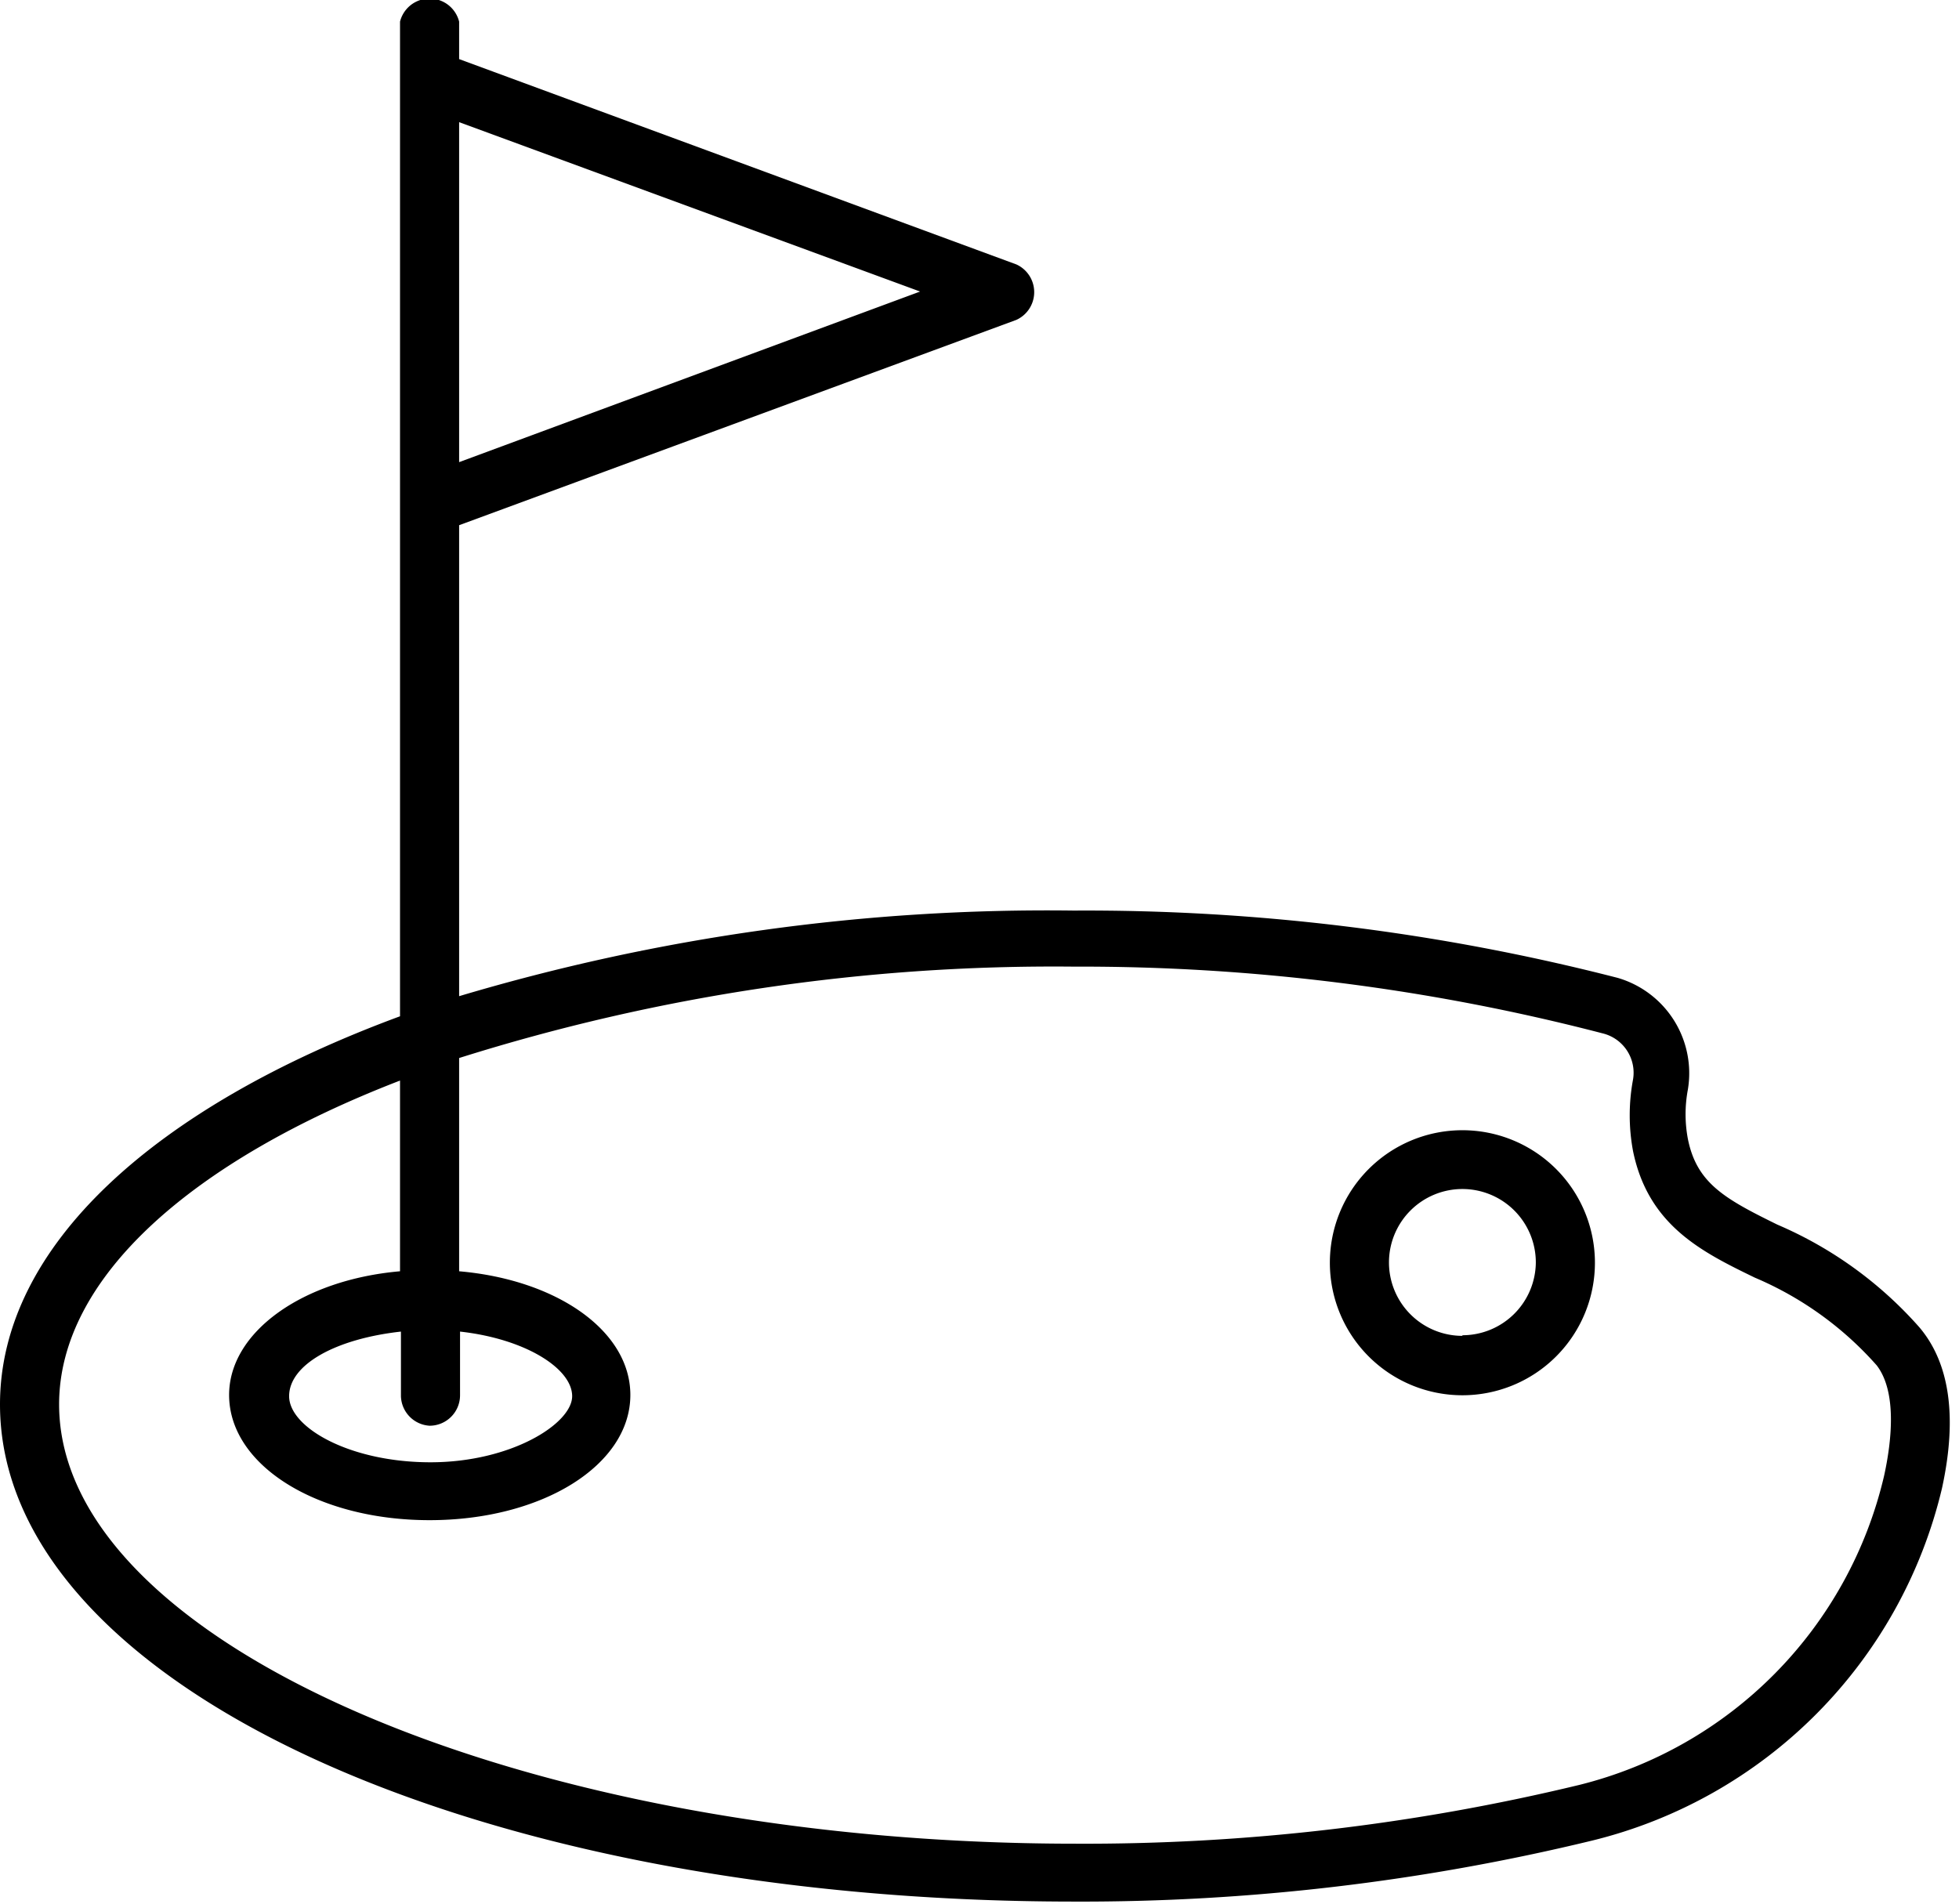 <svg xmlns="http://www.w3.org/2000/svg" xmlns:xlink="http://www.w3.org/1999/xlink" data-name="Layer 1" height="62.5" preserveAspectRatio="xMidYMid meet" viewBox="0.0 0.9 64.3 62.5" width="64.3"><g id="change1_1"><path d="M63,44.47a13.07,13.07,0,0,0-4.66-3.37c-1.73-.85-2.65-1.36-2.94-2.82a4.37,4.37,0,0,1,0-1.61A3.26,3.26,0,0,0,53.1,33a70,70,0,0,0-17.85-2.21A67.51,67.51,0,0,0,15.07,33.6V18.14L33.36,11.4a1,1,0,0,0,0-1.82L15.07,2.84V1.61a1,1,0,0,0-1.94,0v1.9h0V17.46h0v16.8C5.08,37.23,0,41.81,0,47c0,9.15,15.48,16.32,35.25,16.32a71.07,71.07,0,0,0,17-2A15.62,15.62,0,0,0,63.74,49.76C64.25,47.43,64,45.65,63,44.47Zm-32.8-34L15.07,16.07V4.91ZM61.84,49.35a13.66,13.66,0,0,1-10,10.14,69.1,69.1,0,0,1-16.55,1.93C17.19,61.42,1.94,54.83,1.94,47c0-4.16,4.37-8,11.19-10.63v6.26c-3.21.28-5.61,2-5.61,4.06,0,2.31,2.89,4.11,6.58,4.11s6.59-1.8,6.59-4.11c0-2.1-2.4-3.78-5.62-4.06v-7a64.9,64.9,0,0,1,20.18-3A68,68,0,0,1,52.6,34.82a1.33,1.33,0,0,1,1,1.52,6.4,6.4,0,0,0,0,2.34c.5,2.45,2.27,3.32,4,4.16a11.13,11.13,0,0,1,4,2.88h0C62.26,46.58,62.1,48.17,61.84,49.35ZM14.1,47.7a1,1,0,0,0,1-1V44.61c2.16.24,3.68,1.22,3.68,2.12s-2,2.17-4.65,2.17-4.64-1.14-4.64-2.17,1.51-1.88,3.67-2.12v2.12A1,1,0,0,0,14.1,47.7Z"></path></g><g id="change1_2"><path d="M48,38a4.35,4.35,0,1,0,4.35,4.35A4.35,4.35,0,0,0,48,38Zm0,6.75a2.41,2.41,0,1,1,2.41-2.4A2.41,2.41,0,0,1,48,44.73Z"></path></g></svg>